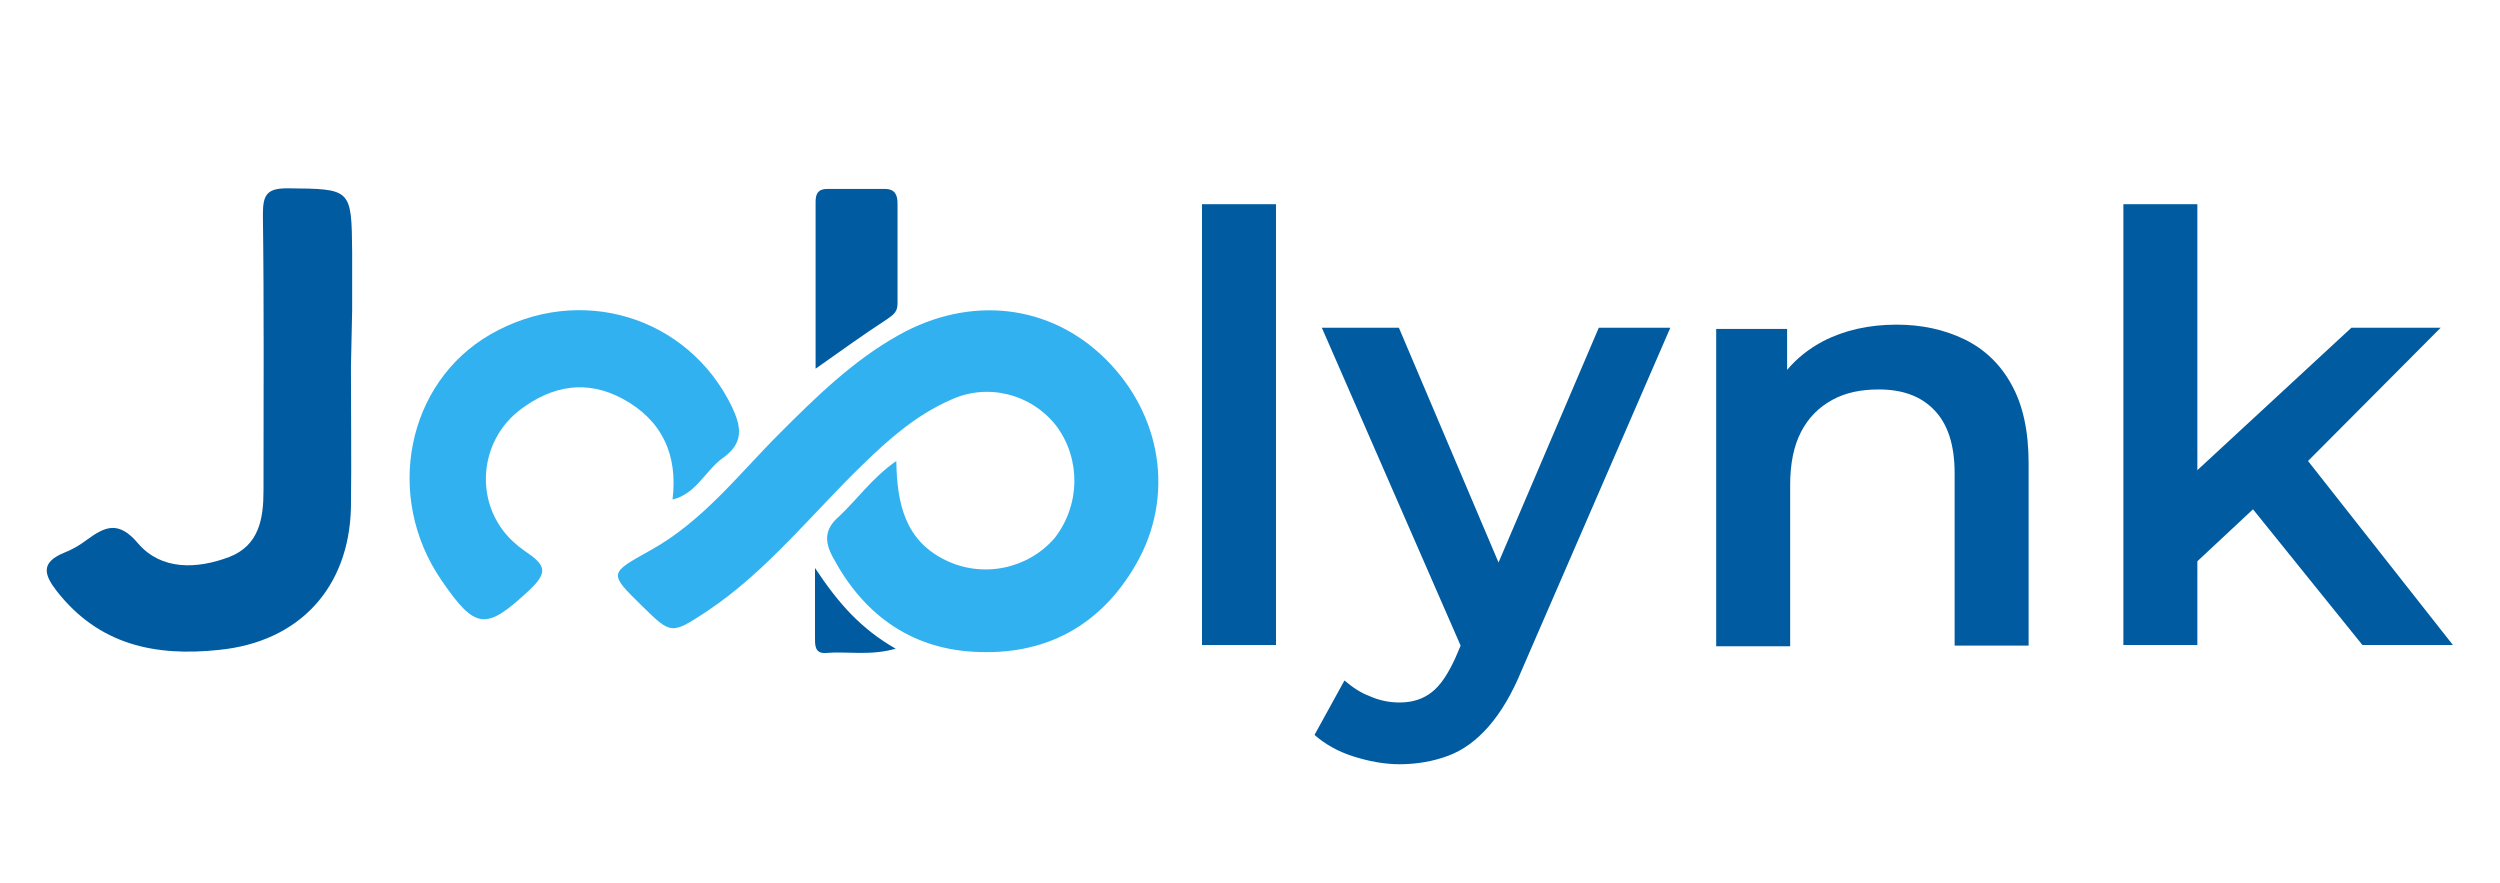 <?xml version="1.0" encoding="utf-8"?>
<!-- Generator: Adobe Illustrator 24.2.1, SVG Export Plug-In . SVG Version: 6.00 Build 0)  -->
<svg version="1.1" id="Layer_1" xmlns="http://www.w3.org/2000/svg" xmlns:xlink="http://www.w3.org/1999/xlink" x="0px" y="0px"
	 viewBox="0 0 408.9 144.4" style="enable-background:new 0 0 408.9 144.4;" xml:space="preserve">
<style type="text/css">
	.st0{fill:#005BA0;}
	.st1{fill:#31B1EF;}
</style>
<g>
	<rect x="196.6" y="33.4" class="st0" width="12.1" height="72.1"/>
	<path class="st0" d="M245.1,92l-16.3-38.4h-12.6l22.7,52l-0.9,2.1c-1.2,2.6-2.4,4.4-3.8,5.5c-1.4,1.1-3.1,1.7-5.3,1.7
		c-1.6,0-3.2-0.3-4.8-1c-1.6-0.6-2.9-1.5-4.2-2.6l-4.9,8.9c1.7,1.5,3.8,2.7,6.3,3.5c2.5,0.8,5.1,1.3,7.6,1.3c2.9,0,5.6-0.5,8-1.4
		c2.4-0.9,4.6-2.5,6.6-4.8c2-2.3,3.8-5.3,5.4-9.2l24.3-56h-11.7L245.1,92z"/>
	<path class="st0" d="M321.3,55.5c-3.3-1.6-7-2.4-11.1-2.4c-4.5,0-8.5,0.9-12,2.7c-2.3,1.2-4.3,2.8-5.9,4.7v-6.7h-11.6v51.9h12.1
		V79.3c0-3.5,0.6-6.4,1.8-8.7c1.2-2.3,2.9-4,5.1-5.2c2.2-1.2,4.7-1.7,7.6-1.7c3.9,0,6.9,1.1,9.1,3.4c2.2,2.3,3.3,5.7,3.3,10.3v28.2
		h12.1V75.8c0-5.2-0.9-9.5-2.8-12.9C327.2,59.6,324.6,57.1,321.3,55.5z"/>
	<polygon class="st0" points="386.4,105.5 401.2,105.5 377.5,75.4 399.2,53.6 384.6,53.6 359.4,76.9 359.4,33.4 347.3,33.4 
		347.3,105.5 359.4,105.5 359.4,91.8 368.5,83.3 	"/>
</g>
<path class="st1" d="M146.6,75.4c0.1,7.1,1.5,13,8,16.2c6.1,3,13.5,1.5,17.9-3.6c4.2-5.4,4.3-12.9,0.3-18.3
	c-4.1-5.3-11.3-7.1-17.3-4.3c-5.5,2.4-10,6.3-14.3,10.5c-8.4,8.1-15.7,17.5-25.6,24.1c-5.8,3.8-5.8,3.8-10.6-0.9
	c-5.5-5.4-5.4-5.3,1.4-9.1c8.5-4.7,14.4-12.4,21.1-19.1c6-6,12-11.9,19.5-16.1c11.8-6.6,24.8-5,33.8,3.9c9.2,9.1,11.4,22.5,5,33.6
	c-5.8,10.1-14.9,15-26.6,14.3c-10.5-0.6-18.1-6.3-23-15.5c-1.4-2.6-1.3-4.6,1-6.6C140.2,81.7,142.6,78.2,146.6,75.4z"/>
<path class="st0" d="M57.4,60c0,7.7,0.1,15.3,0,23c-0.3,13.2-8.5,22-21.6,23.3c-10.4,1.1-19.6-0.8-26.5-9.6C7.2,94,6.6,92,10.5,90.4
	c1.3-0.5,2.5-1.2,3.7-2.1c3-2.2,5.2-3.2,8.4,0.6c3.8,4.4,9.6,4.2,14.9,2.2c4.9-1.9,5.6-6.3,5.6-10.9c0-15,0.1-30.1-0.1-45.1
	c0-3.2,0.6-4.3,4-4.3c10.5,0.1,10.5,0,10.6,10.5c0,3.1,0,6.3,0,9.4L57.4,60L57.4,60z"/>
<path class="st1" d="M110,81.7c0.9-7.3-1.7-13-8.2-16.5c-5.8-3.1-11.4-2.2-16.7,1.8c-6.2,4.7-7.5,13.6-2.8,19.8
	c1,1.3,2.2,2.4,3.5,3.3c3.4,2.3,4,3.4,0.7,6.5c-7,6.5-8.7,6.5-14.3-1.7c-9.4-13.7-5.7-32.3,8-40.2c14.6-8.4,32.3-3,39.5,11.8
	c1.6,3.4,2,6-1.6,8.5C115.3,77.1,113.8,80.8,110,81.7L110,81.7z"/>
<path class="st0" d="M133.4,60.3c0-9.6,0-18.5,0-27.3c0-1.3,0.4-2.1,1.9-2.1c3.1,0,6.3,0,9.4,0c1.7,0,2.1,1,2.1,2.4
	c0,5.5,0,11,0,16.4c0,1.3-0.7,1.8-1.7,2.5C141.4,54.6,137.8,57.2,133.4,60.3z"/>
<path class="st0" d="M133.3,92.9c3.9,5.9,7.6,10,13.2,13.2c-4.2,1.2-7.9,0.4-11.5,0.7c-1.8,0.1-1.7-1.4-1.7-2.7
	C133.3,100.8,133.3,97.5,133.3,92.9z"/>
<path class="st1" d="M109.9,81.7l-0.1,0.9C109.8,82.3,109.9,82,109.9,81.7L109.9,81.7z"/>
</svg>

